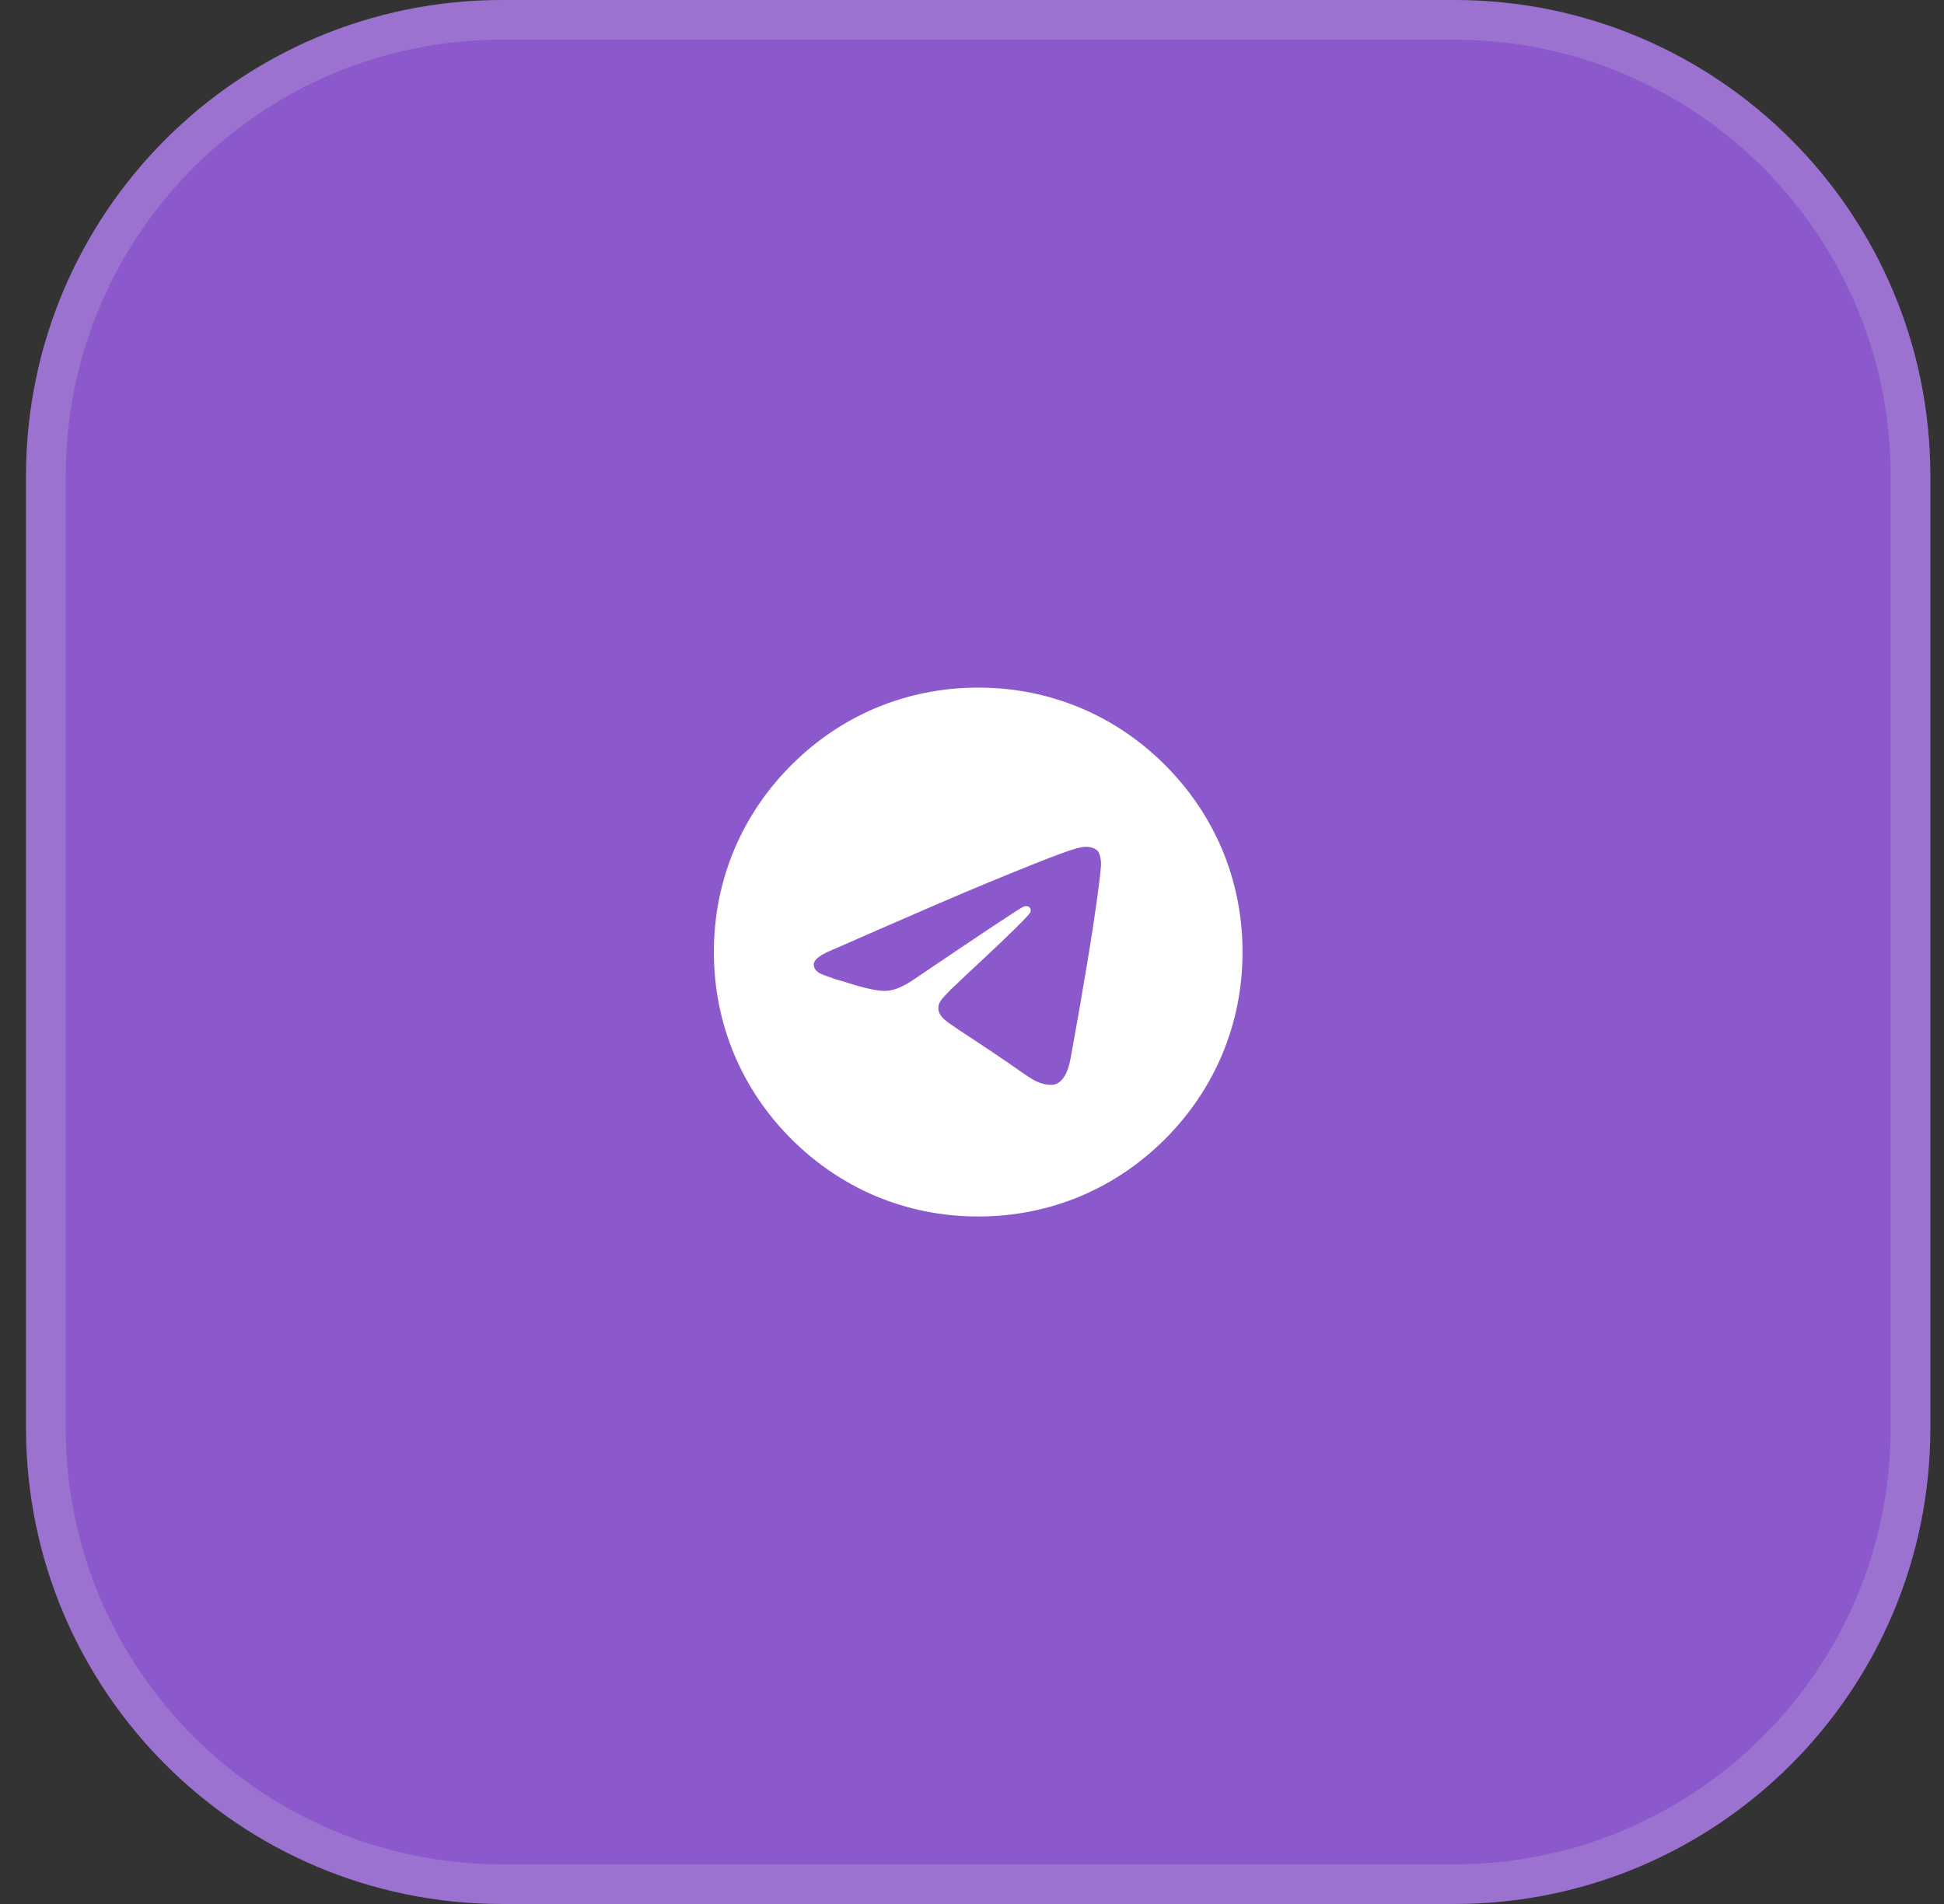 <?xml version="1.0" encoding="UTF-8"?> <svg xmlns="http://www.w3.org/2000/svg" width="49" height="48" viewBox="0 0 49 48" fill="none"><rect x="0" y="0" width="49" height="48" fill="#333333" stroke="none"/><path d="M0.656 12C0.656 5.373 6.029 0 12.656 0H36.656C43.284 0 48.656 5.373 48.656 12V36C48.656 42.627 43.284 48 36.656 48H12.656C6.029 48 0.656 42.627 0.656 36V12Z" fill="#A263F3" fill-opacity="0.8"></path><path d="M12.656 0.5H36.656C43.008 0.5 48.156 5.649 48.156 12V36C48.156 42.351 43.008 47.5 36.656 47.5H12.656C6.305 47.5 1.156 42.351 1.156 36V12C1.156 5.649 6.305 0.5 12.656 0.5Z" stroke="#D9D9D9" stroke-opacity="0.2"></path><path d="M31.319 24.001C31.319 24.908 31.146 25.775 30.799 26.601C30.462 27.392 29.984 28.097 29.367 28.715C28.75 29.332 28.046 29.81 27.255 30.148C26.429 30.495 25.563 30.668 24.657 30.668C23.75 30.668 22.884 30.495 22.058 30.148C21.268 29.81 20.564 29.332 19.946 28.715C19.329 28.097 18.851 27.392 18.514 26.601C18.167 25.775 17.994 24.908 17.994 24.001C17.994 23.095 18.167 22.228 18.514 21.401C18.851 20.61 19.329 19.906 19.946 19.288C20.564 18.67 21.268 18.192 22.058 17.855C22.884 17.508 23.75 17.335 24.657 17.335C25.563 17.335 26.429 17.508 27.255 17.855C28.046 18.192 28.75 18.67 29.367 19.288C29.984 19.906 30.462 20.61 30.799 21.401C31.146 22.228 31.319 23.095 31.319 24.001ZM24.896 22.255C24.248 22.521 22.951 23.081 21.006 23.935C20.695 24.059 20.53 24.179 20.513 24.295C20.504 24.392 20.552 24.472 20.659 24.535C20.73 24.57 20.872 24.623 21.085 24.695L21.232 24.735C21.721 24.895 22.069 24.977 22.278 24.981C22.487 24.986 22.724 24.899 22.991 24.721C24.803 23.495 25.74 22.872 25.803 22.855C25.865 22.837 25.911 22.841 25.942 22.868C25.974 22.895 25.985 22.935 25.976 22.988C25.958 23.059 25.443 23.566 24.43 24.508L23.977 24.935C23.844 25.068 23.755 25.166 23.711 25.228C23.648 25.326 23.635 25.424 23.671 25.521C23.706 25.619 23.813 25.726 23.99 25.841L24.164 25.961C24.857 26.415 25.372 26.761 25.709 27.001C25.887 27.126 26.02 27.21 26.109 27.255C26.26 27.326 26.402 27.357 26.535 27.348C26.758 27.321 26.909 27.095 26.988 26.668C27.122 25.939 27.264 25.121 27.415 24.215C27.593 23.13 27.704 22.348 27.748 21.868C27.757 21.788 27.753 21.703 27.735 21.615C27.717 21.526 27.686 21.463 27.641 21.428C27.57 21.375 27.482 21.348 27.375 21.348C27.251 21.348 27.037 21.406 26.735 21.521C26.416 21.637 25.803 21.881 24.896 22.255Z" fill="white"></path></svg> 